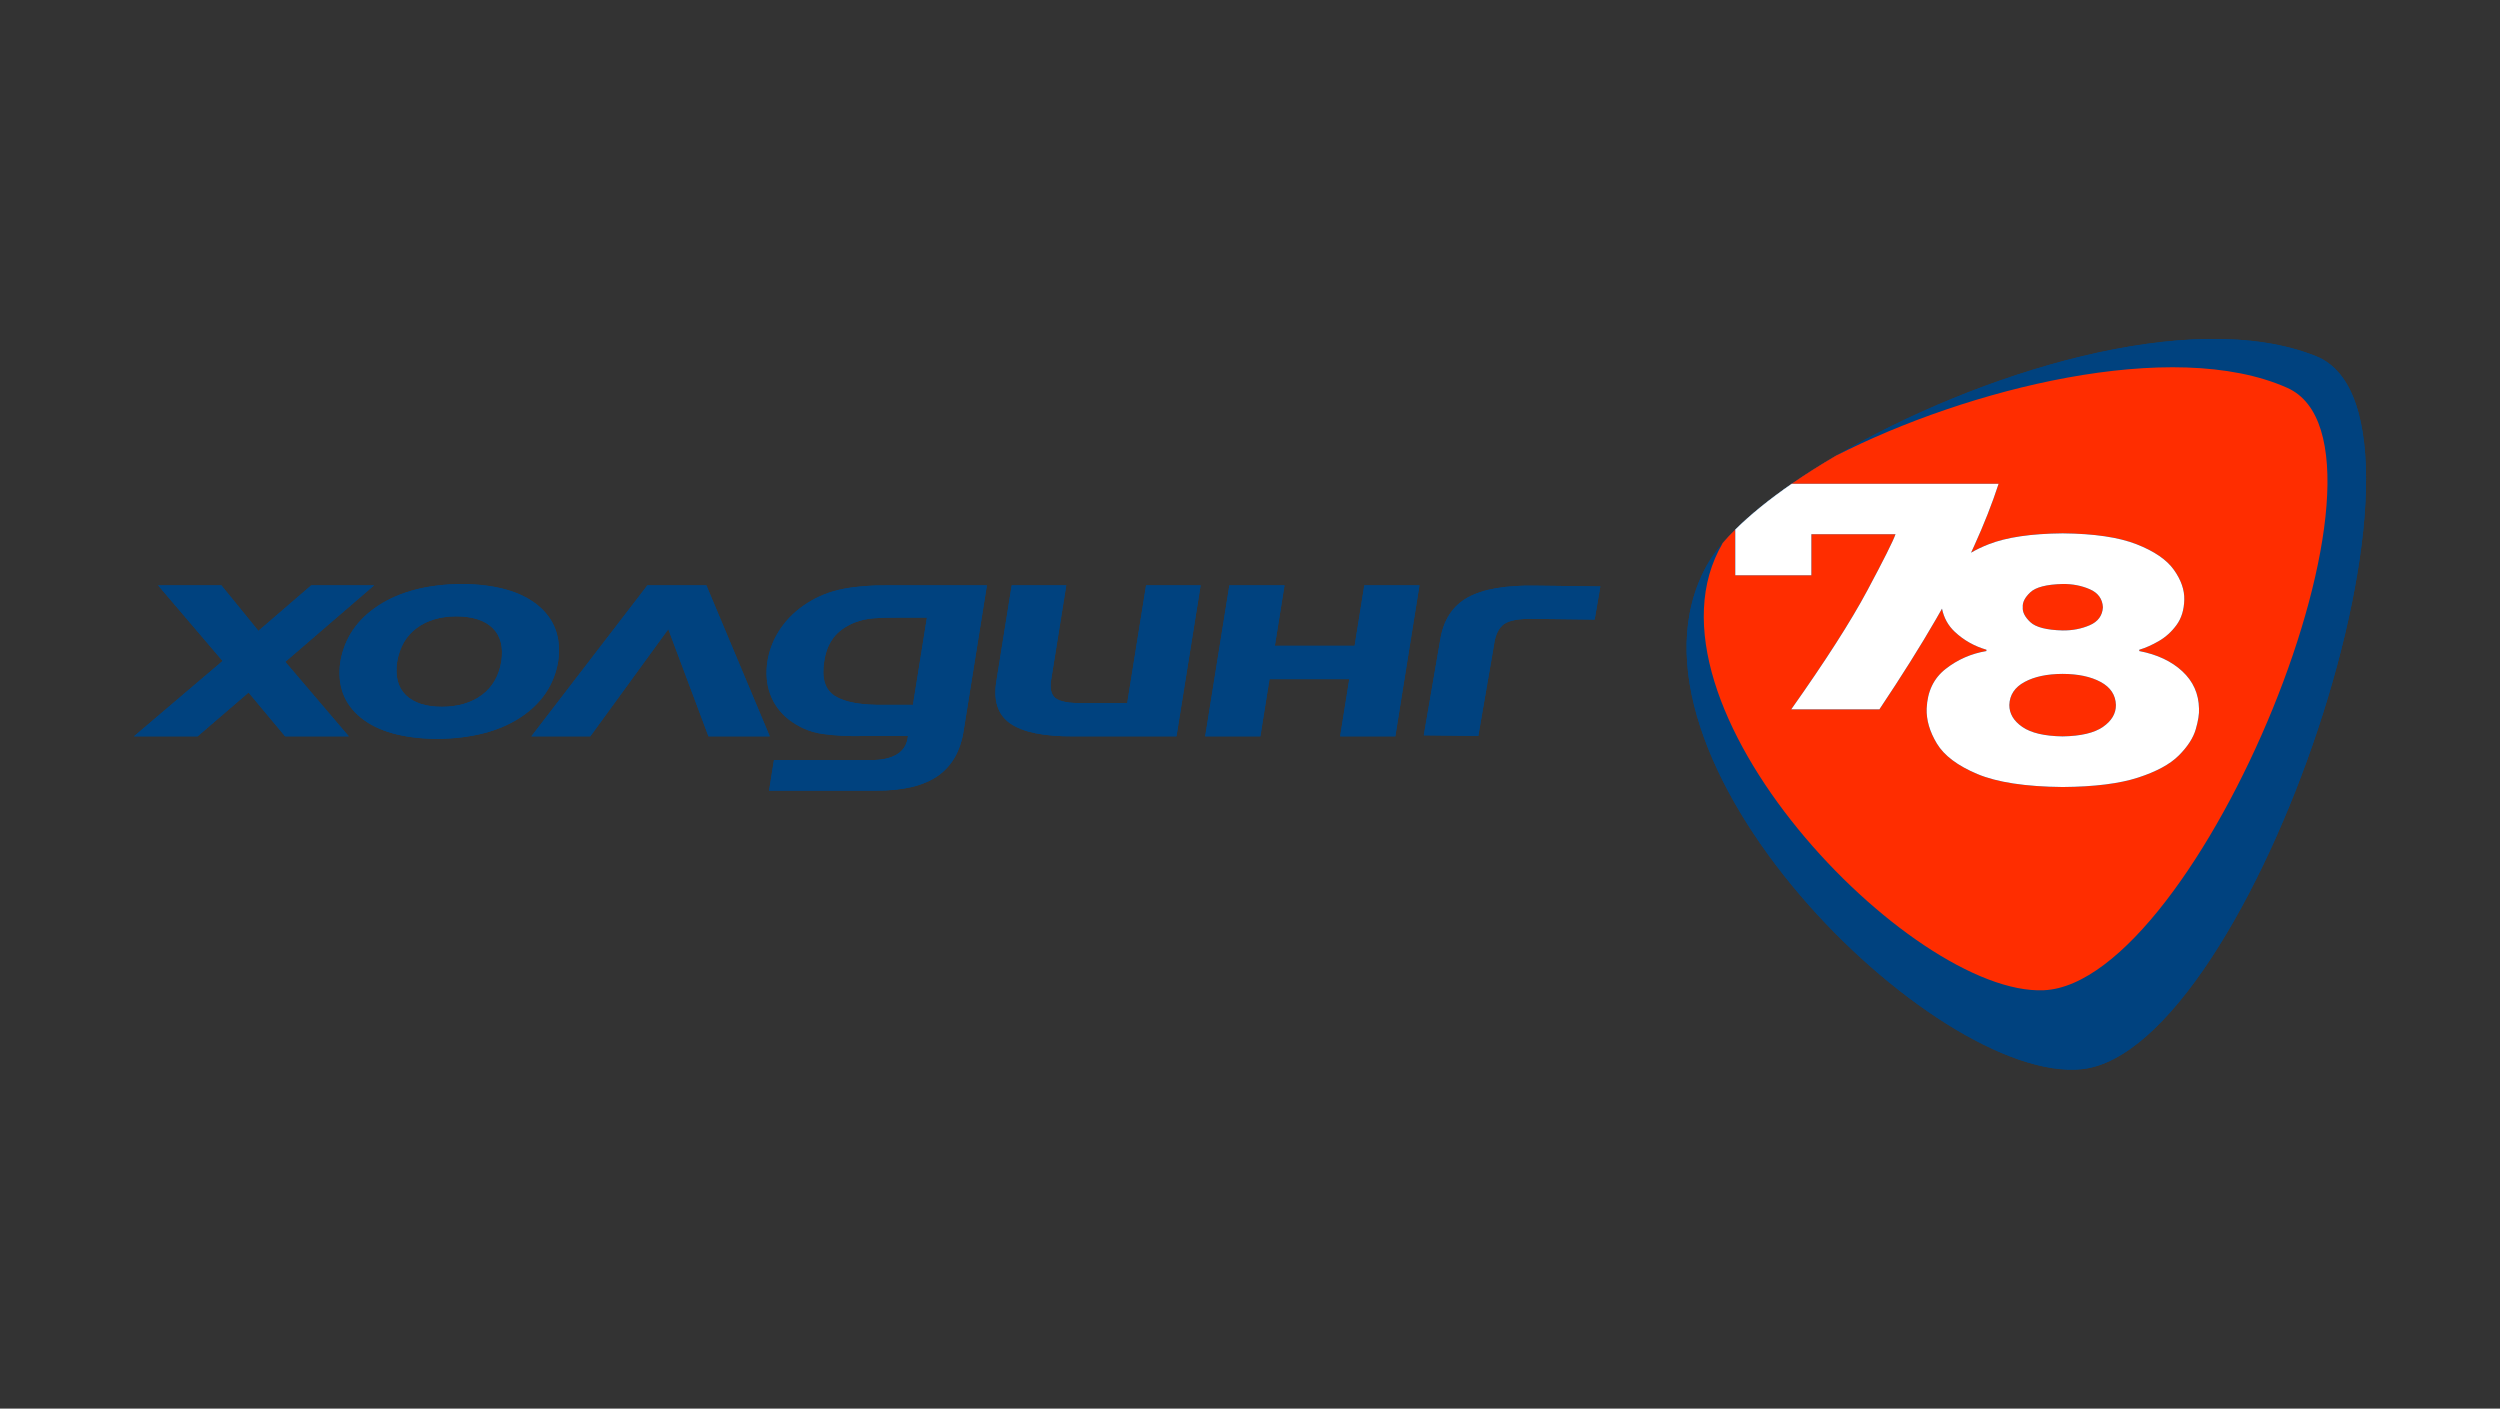 <?xml version="1.0" encoding="UTF-8"?> <!-- Generator: Adobe Illustrator 17.0.0, SVG Export Plug-In . SVG Version: 6.00 Build 0) --> <svg xmlns="http://www.w3.org/2000/svg" xmlns:xlink="http://www.w3.org/1999/xlink" id="Layer_1" x="0px" y="0px" width="100%" height="100%" viewBox="0 0 310 174.667" xml:space="preserve"><rect x="0" y="0" width="310" height="174.667" fill="#333333" stroke="none"/> <rect x="0" y="188" fill="rgba(0,0,0,0)" width="310" height="174.667"></rect> <rect x="330.667" y="188" fill="rgba(0,0,0,0)" width="310" height="174.667"></rect> <rect x="0" y="0" fill="rgba(0,0,0,0)" width="310" height="174.667"></rect> <rect x="330.667" y="0" fill="rgba(0,0,0,0)" width="310" height="174.667"></rect> <g> <path fill="#00427F" d="M603.782,61.072c-9.442-3.802-25.629,1.306-36.218,7.499c-1.193,0.698-2.315,1.409-3.348,2.123 c-1.681,1.162-3.126,2.331-4.262,3.458c-0.343,0.341-0.656,0.677-0.941,1.008c-0.498,0.581-0.906,1.148-1.206,1.691 c-7.954,14.406,17.197,39.173,28.3,38.01C598.898,113.521,614.967,65.575,603.782,61.072"></path> <path fill="#FF2D00" d="M583.237,108.908c11.651-0.524,28.303-41.025,18.362-45.454c-8.646-3.852-24.193,0.088-34.035,5.117 c-1.193,0.697-2.315,1.409-3.348,2.123h15.608c-0.486,1.491-1.106,3.065-1.86,4.723c-0.071,0.157-0.146,0.316-0.221,0.477 c0.389-0.23,0.835-0.443,1.336-0.64c1.341-0.525,3.198-0.798,5.575-0.821c2.375,0.023,4.234,0.296,5.574,0.821 c1.34,0.526,2.281,1.169,2.822,1.933c0.542,0.764,0.803,1.514,0.783,2.251c-0.017,0.762-0.211,1.397-0.583,1.906 c-0.371,0.509-0.818,0.914-1.337,1.215c-0.52,0.301-1.012,0.52-1.475,0.656v0.099c1.345,0.258,2.426,0.765,3.245,1.523 c0.818,0.758,1.239,1.697,1.261,2.818c0.023,0.401-0.06,0.925-0.248,1.569c-0.188,0.646-0.611,1.3-1.271,1.964 c-0.66,0.663-1.688,1.222-3.084,1.675c-1.396,0.454-3.292,0.691-5.687,0.71c-2.801-0.027-4.946-0.355-6.435-0.981 c-1.489-0.627-2.506-1.393-3.051-2.296c-0.545-0.904-0.803-1.784-0.772-2.641c0.052-1.289,0.529-2.288,1.433-2.994 c0.904-0.706,1.929-1.155,3.073-1.347l0.001-0.1c-0.914-0.27-1.706-0.716-2.375-1.34c-0.512-0.477-0.836-1.064-0.975-1.758 c-0.148,0.262-0.299,0.527-0.453,0.795c-1.156,2.005-2.579,4.273-4.27,6.804h-6.653c2.587-3.661,4.498-6.645,5.734-8.956 c1.236-2.31,1.947-3.73,2.134-4.259h-6.35v3.098h-5.739v-3.446c-0.343,0.34-0.657,0.677-0.941,1.008 C551.862,87.264,573.229,109.358,583.237,108.908"></path> <path fill="#FF2D00" d="M582.217,81.134c0.412,0.386,1.224,0.595,2.436,0.626c0.742,0.007,1.424-0.124,2.047-0.395 c0.623-0.27,0.954-0.723,0.993-1.358c-0.039-0.635-0.37-1.087-0.993-1.357c-0.624-0.271-1.306-0.402-2.047-0.395 c-1.213,0.031-2.024,0.24-2.436,0.626c-0.411,0.386-0.602,0.762-0.571,1.126C581.615,80.373,581.806,80.747,582.217,81.134"></path> <path fill="#FF2D00" d="M581.613,89.04c0.658,0.455,1.672,0.693,3.041,0.713c1.369-0.02,2.382-0.258,3.04-0.713 c0.658-0.455,0.985-1.008,0.981-1.657c-0.025-0.756-0.408-1.336-1.153-1.737c-0.744-0.402-1.699-0.604-2.868-0.608 c-1.169,0.004-2.125,0.206-2.869,0.608c-0.744,0.402-1.128,0.981-1.152,1.737C580.628,88.033,580.955,88.585,581.613,89.04"></path> <path fill="#FFFFFF" d="M559.954,74.152v3.446h5.739V74.5h6.35c-0.187,0.529-0.898,1.949-2.135,4.259 c-1.235,2.31-3.146,5.295-5.734,8.955h6.653c1.69-2.531,3.114-4.798,4.27-6.803c0.155-0.269,0.306-0.534,0.453-0.796 c0.14,0.695,0.464,1.282,0.975,1.759c0.669,0.624,1.461,1.071,2.375,1.34l-0.001,0.1c-1.145,0.191-2.17,0.641-3.074,1.347 c-0.904,0.706-1.381,1.705-1.432,2.994c-0.03,0.857,0.226,1.737,0.772,2.641c0.546,0.903,1.563,1.669,3.052,2.295 c1.489,0.626,3.634,0.953,6.435,0.981c2.396-0.019,4.292-0.256,5.687-0.71c1.395-0.453,2.424-1.013,3.084-1.675 c0.66-0.663,1.083-1.317,1.271-1.963c0.187-0.645,0.271-1.168,0.248-1.569c-0.022-1.121-0.443-2.061-1.261-2.818 c-0.818-0.758-1.9-1.265-3.244-1.523v-0.099c0.463-0.137,0.955-0.355,1.475-0.656c0.52-0.301,0.966-0.705,1.337-1.215 c0.372-0.509,0.565-1.145,0.582-1.906c0.02-0.737-0.24-1.488-0.782-2.251c-0.541-0.764-1.482-1.408-2.822-1.933 c-1.34-0.525-3.198-0.799-5.574-0.821c-2.376,0.023-4.234,0.296-5.574,0.821c-0.502,0.196-0.947,0.41-1.337,0.64 c0.075-0.161,0.15-0.321,0.221-0.478c0.755-1.657,1.374-3.232,1.859-4.722h-15.607C562.534,71.856,561.09,73.025,559.954,74.152 M582.217,78.881c0.412-0.386,1.224-0.595,2.436-0.626c0.742-0.007,1.424,0.124,2.047,0.395c0.623,0.27,0.954,0.723,0.993,1.358 c-0.039,0.635-0.37,1.088-0.993,1.358c-0.623,0.271-1.306,0.402-2.047,0.395c-1.213-0.031-2.024-0.24-2.436-0.626 c-0.411-0.387-0.602-0.762-0.571-1.127C581.615,79.643,581.806,79.268,582.217,78.881 M581.784,85.646 c0.744-0.402,1.7-0.604,2.869-0.608c1.168,0.004,2.125,0.206,2.868,0.608c0.744,0.402,1.128,0.981,1.152,1.737 c0.004,0.649-0.323,1.202-0.981,1.657c-0.658,0.455-1.671,0.693-3.04,0.713c-1.369-0.02-2.382-0.258-3.041-0.713 c-0.658-0.455-0.984-1.008-0.981-1.657C580.656,86.627,581.04,86.048,581.784,85.646"></path> <polygon fill="#00427F" points="502.146,74.532 509.113,74.532 507.893,82.167 517.969,82.167 519.191,74.532 526.158,74.532 523.109,93.603 516.14,93.603 517.295,86.382 507.217,86.382 506.062,93.603 499.094,93.603 "></polygon> <polygon fill-rule="evenodd" clip-rule="evenodd" fill="#00427F" points="374.984,84.085 363.785,93.605 371.823,93.605 378.264,88.068 382.884,93.605 390.921,93.605 382.902,84.193 394.123,74.528 386.184,74.528 379.509,80.283 374.824,74.528 366.837,74.528 "></polygon> <path fill-rule="evenodd" clip-rule="evenodd" fill="#00427F" d="M417.368,84.161c0.432-2.987-0.426-5.356-2.57-7.111 c-2.146-1.754-5.343-2.651-9.591-2.691c-4.286,0.04-7.786,0.937-10.496,2.691c-2.714,1.755-4.33,4.124-4.854,7.111 c-0.43,2.968,0.432,5.328,2.582,7.079c2.151,1.751,5.363,2.646,9.634,2.687c4.306-0.041,7.803-0.936,10.491-2.687 C415.25,89.49,416.853,87.13,417.368,84.161 M397.038,84.161c0.318-1.842,1.138-3.25,2.458-4.231 c1.318-0.979,2.988-1.473,5.007-1.482c2.061,0.009,3.593,0.503,4.595,1.482c0.999,0.981,1.364,2.39,1.09,4.231 c-0.318,1.842-1.139,3.251-2.462,4.23c-1.325,0.979-3.008,1.474-5.051,1.482c-2.039-0.008-3.557-0.503-4.552-1.482 C397.126,87.413,396.764,86.003,397.038,84.161"></path> <polygon fill-rule="evenodd" clip-rule="evenodd" fill="#00427F" points="444.096,93.604 436.086,74.528 428.643,74.528 413.984,93.604 421.425,93.604 431.281,80.065 436.355,93.604 "></polygon> <path fill-rule="evenodd" clip-rule="evenodd" fill="#00427F" d="M468.588,92.878l2.935-18.347h-12.521 c-2.139-0.017-4.028,0.134-5.665,0.456c-1.639,0.32-3.138,0.915-4.497,1.782c-1.36,0.86-2.474,1.919-3.347,3.178 c-0.873,1.258-1.434,2.643-1.685,4.154c-0.236,1.531-0.119,2.925,0.348,4.189c0.47,1.263,1.246,2.323,2.331,3.182 c1.279,0.988,2.686,1.593,4.219,1.818c1.533,0.225,3.284,0.316,5.249,0.274h5.599L461.5,93.89 c-0.144,0.872-0.602,1.541-1.374,2.008c-0.772,0.465-1.83,0.701-3.171,0.705h-12.33l-0.617,3.862h13.518 c3.418,0.005,6.021-0.618,7.803-1.868C467.11,97.345,468.197,95.441,468.588,92.878 M458.615,89.63 c-2.942,0.044-5.039-0.331-6.292-1.125c-1.253-0.792-1.7-2.261-1.346-4.405c0.179-1.185,0.571-2.174,1.176-2.967 c0.604-0.792,1.496-1.429,2.677-1.911c0.761-0.294,1.592-0.474,2.494-0.538c0.905-0.064,1.921-0.089,3.053-0.076h3.568 l-1.765,11.022H458.615z"></path> <path fill-rule="evenodd" clip-rule="evenodd" fill="#00427F" d="M495.466,93.604l3.053-19.076h-6.892l-2.383,14.882h-5.561 c-1.776,0.024-2.95-0.189-3.514-0.644c-0.565-0.453-0.731-1.301-0.492-2.543l1.869-11.695h-6.891l-1.934,12.093 c-0.41,2.476,0.175,4.265,1.764,5.365c1.587,1.1,4.248,1.64,7.981,1.619H495.466z"></path> <path fill-rule="evenodd" clip-rule="evenodd" fill="#00427F" d="M548.921,74.67l-8.118-0.097c-3.834-0.071-6.71,0.426-8.627,1.489 c-1.917,1.062-3.078,2.846-3.48,5.348l-2.077,12.062l6.888,0.081l1.972-11.446c0.168-1.298,0.592-2.19,1.273-2.678 c0.682-0.49,1.975-0.71,3.877-0.664l7.572,0.09L548.921,74.67z"></path> </g> <g> <path fill="#00427F" d="M281.168,232.174c-15.518-6.248-42.12,2.146-59.523,12.325c-1.96,1.147-3.804,2.316-5.502,3.489 c-2.763,1.91-5.138,3.831-7.004,5.683c-0.563,0.56-1.079,1.112-1.546,1.657c-0.819,0.955-1.489,1.886-1.982,2.779 c-13.072,23.675,28.263,64.379,46.51,62.467C273.141,318.372,299.55,239.574,281.168,232.174"></path> <path fill="#FF2D00" d="M247.403,310.79c19.147-0.861,46.514-67.423,30.177-74.701c-14.21-6.331-39.76,0.145-55.935,8.41 c-1.961,1.146-3.804,2.315-5.503,3.489h25.651c-0.799,2.45-1.817,5.037-3.057,7.762c-0.117,0.258-0.24,0.52-0.363,0.784 c0.64-0.378,1.372-0.728,2.196-1.051c2.203-0.863,5.256-1.312,9.162-1.349c3.904,0.037,6.958,0.486,9.16,1.349 c2.203,0.864,3.749,1.922,4.638,3.177c0.891,1.255,1.319,2.488,1.287,3.7c-0.028,1.252-0.347,2.296-0.958,3.133 c-0.61,0.837-1.344,1.502-2.198,1.996c-0.855,0.494-1.663,0.854-2.424,1.078v0.162c2.21,0.424,3.987,1.258,5.333,2.503 c1.345,1.245,2.036,2.789,2.072,4.632c0.037,0.659-0.099,1.52-0.407,2.579c-0.309,1.062-1.004,2.137-2.089,3.227 c-1.084,1.089-2.774,2.008-5.068,2.753c-2.294,0.746-5.41,1.136-9.346,1.167c-4.604-0.045-8.128-0.583-10.576-1.612 c-2.447-1.03-4.118-2.289-5.014-3.773c-0.896-1.485-1.319-2.932-1.269-4.341c0.085-2.119,0.869-3.76,2.355-4.921 c1.486-1.161,3.17-1.899,5.051-2.214l0.001-0.165c-1.502-0.443-2.804-1.177-3.903-2.203c-0.841-0.784-1.374-1.748-1.603-2.89 c-0.243,0.43-0.491,0.866-0.745,1.307c-1.9,3.295-4.239,7.023-7.018,11.182h-10.934c4.252-6.016,7.393-10.921,9.424-14.718 c2.031-3.797,3.2-6.13,3.507-7h-10.436v5.092h-9.432v-5.663c-0.564,0.559-1.08,1.112-1.547,1.657 C195.84,275.22,230.955,311.53,247.403,310.79"></path> <path fill="#FF2D00" d="M245.727,265.146c0.677,0.635,2.011,0.978,4.004,1.029c1.219,0.012,2.34-0.204,3.365-0.649 c1.024-0.444,1.568-1.188,1.632-2.232c-0.064-1.043-0.608-1.787-1.632-2.231c-1.025-0.445-2.146-0.661-3.365-0.649 c-1.993,0.051-3.327,0.394-4.004,1.029c-0.676,0.635-0.989,1.252-0.939,1.851C244.738,263.894,245.051,264.51,245.727,265.146"></path> <path fill="#FF2D00" d="M244.734,278.139c1.082,0.748,2.747,1.139,4.997,1.172c2.25-0.033,3.915-0.424,4.996-1.172 c1.081-0.748,1.619-1.656,1.612-2.723c-0.041-1.243-0.671-2.195-1.895-2.855c-1.222-0.66-2.793-0.993-4.713-0.999 c-1.921,0.006-3.492,0.339-4.715,0.999c-1.222,0.66-1.853,1.612-1.894,2.855C243.116,276.483,243.653,277.391,244.734,278.139"></path> <path fill="#FFFFFF" d="M209.139,253.671v5.663h9.432v-5.091h10.436c-0.307,0.87-1.476,3.203-3.508,7 c-2.03,3.797-5.171,8.702-9.423,14.717h10.934c2.778-4.159,5.117-7.886,7.017-11.181c0.255-0.442,0.503-0.877,0.745-1.308 c0.23,1.143,0.763,2.107,1.603,2.891c1.099,1.025,2.401,1.76,3.904,2.203l-0.001,0.165c-1.882,0.314-3.566,1.053-5.052,2.214 c-1.485,1.161-2.27,2.802-2.354,4.921c-0.05,1.409,0.372,2.855,1.268,4.341c0.897,1.484,2.568,2.743,5.015,3.772 c2.447,1.029,5.972,1.567,10.575,1.612c3.937-0.031,7.053-0.421,9.347-1.167c2.293-0.745,3.983-1.664,5.068-2.753 c1.084-1.089,1.78-2.165,2.088-3.226c0.308-1.06,0.445-1.92,0.408-2.579c-0.036-1.843-0.728-3.387-2.073-4.632 c-1.345-1.245-3.122-2.079-5.332-2.503v-0.162c0.761-0.225,1.569-0.584,2.424-1.078c0.854-0.494,1.587-1.159,2.198-1.996 s0.929-1.881,0.957-3.133c0.033-1.212-0.395-2.446-1.286-3.7c-0.889-1.255-2.435-2.314-4.638-3.177 c-2.203-0.863-5.256-1.313-9.161-1.35c-3.905,0.037-6.959,0.487-9.161,1.35c-0.825,0.322-1.556,0.673-2.197,1.051 c0.123-0.264,0.247-0.527,0.364-0.785c1.24-2.724,2.258-5.311,3.056-7.761h-25.65C213.379,249.898,211.005,251.819,209.139,253.671 M245.726,261.443c0.677-0.635,2.011-0.978,4.004-1.029c1.219-0.012,2.341,0.204,3.365,0.649c1.024,0.444,1.568,1.188,1.632,2.231 c-0.064,1.044-0.608,1.788-1.632,2.232c-1.024,0.445-2.146,0.661-3.365,0.649c-1.993-0.051-3.327-0.394-4.004-1.029 c-0.675-0.636-0.989-1.252-0.939-1.852C244.737,262.695,245.051,262.078,245.726,261.443 M245.015,272.561 c1.223-0.66,2.794-0.993,4.715-0.999c1.92,0.006,3.492,0.339,4.714,0.999c1.223,0.66,1.853,1.612,1.894,2.855 c0.007,1.067-0.531,1.975-1.612,2.723c-1.081,0.748-2.746,1.139-4.996,1.172c-2.25-0.033-3.915-0.424-4.997-1.172 c-1.081-0.748-1.618-1.656-1.612-2.723C243.162,274.173,243.793,273.221,245.015,272.561"></path> <path fill="#00427F" d="M87.081,260.527h-6.527l-2.564,16.096c-0.223,1.397,0.857,2.662,2.272,2.662h3.831l0.001-0.01h10.927 l0.643-4.471H84.807L87.081,260.527z"></path> <path fill="#00427F" d="M121.998,262.598c-1.261-0.973-2.648-1.57-4.158-1.792c-1.511-0.221-3.237-0.312-5.173-0.271h-5.519 l-6.825-0.001l-0.001,0.004l-3.003,18.736l6.826,0.021h5.518c2.108,0.016,3.969-0.132,5.584-0.45 c1.615-0.316,3.093-0.902,4.431-1.756c1.341-0.848,2.439-1.891,3.3-3.132c0.86-1.241,1.412-2.605,1.66-4.095 c0.233-1.509,0.118-2.883-0.343-4.128C123.832,264.49,123.067,263.445,121.998,262.598 M117.57,269.862 c-0.176,1.168-0.563,2.143-1.159,2.924c-0.595,0.782-1.475,1.41-2.638,1.884c-0.75,0.29-1.569,0.467-2.458,0.53 c-0.891,0.063-1.893,0.088-3.008,0.076h-3.517l0.863-5.396l0.877-5.468h3.513c2.9-0.042,4.966,0.327,6.201,1.108 S117.92,267.75,117.57,269.862"></path> <polygon fill="#00427F" points="126.496,279.284 133.023,279.284 136.025,260.526 129.497,260.526 "></polygon> <path fill="#00427F" d="M73.383,263.006c-2.111-1.725-5.255-2.608-9.433-2.647c-4.216,0.039-7.658,0.922-10.323,2.647 c-2.669,1.726-4.258,4.056-4.774,6.994c-0.422,2.92,0.425,5.24,2.54,6.962c2.116,1.723,5.275,2.602,9.475,2.642 c4.235-0.04,7.674-0.919,10.318-2.642c2.641-1.722,4.218-4.042,4.724-6.962C76.335,267.062,75.492,264.732,73.383,263.006 M68.848,270c-0.312,1.811-1.119,3.197-2.421,4.16c-1.303,0.963-2.958,1.449-4.968,1.458c-2.006-0.009-3.498-0.495-4.477-1.458 c-0.981-0.963-1.336-2.349-1.067-4.16c0.313-1.812,1.12-3.198,2.417-4.162c1.296-0.963,2.939-1.447,4.925-1.457 c2.027,0.01,3.534,0.494,4.52,1.457C68.76,266.802,69.118,268.188,68.848,270"></path> <path fill="#00427F" d="M161.214,262.118c-1.561-1.082-4.178-1.613-7.849-1.592H140.58l-3.003,18.761h6.778l2.343-14.635h5.469 c1.748-0.025,2.902,0.186,3.456,0.633c0.557,0.446,0.72,1.28,0.485,2.502l-1.839,11.5h6.778l1.901-11.892 C163.353,264.96,162.776,263.2,161.214,262.118"></path> <polygon fill="#00427F" points="40.381,268.227 30.936,268.227 32.173,260.557 25.643,260.557 22.642,279.243 29.172,279.243 30.302,272.178 39.749,272.178 38.618,279.243 45.151,279.243 48.149,260.557 41.619,260.557 "></polygon> <path fill="#00427F" d="M180.083,260.527c-2.092-0.016-3.938,0.132-5.54,0.447c-1.602,0.313-3.068,0.894-4.396,1.742 c-1.33,0.841-2.42,1.876-3.273,3.107c-0.854,1.23-1.402,2.584-1.648,4.063c-0.231,1.496-0.116,2.859,0.341,4.094 c0.459,1.235,1.218,2.272,2.279,3.112c1.25,0.966,2.626,1.557,4.125,1.777c1.498,0.221,3.211,0.31,5.132,0.269h5.475l-0.052,0.319 c-0.14,0.853-0.589,1.507-1.343,1.963c-0.755,0.455-1.79,0.684-3.101,0.689h-12.056l-0.604,3.776h13.218 c3.343,0.005,5.887-0.604,7.629-1.826c1.742-1.223,2.805-3.086,3.187-5.592l2.87-17.94H180.083z M183.192,275.292h-3.487 c-2.876,0.042-4.927-0.324-6.151-1.1c-1.225-0.775-1.663-2.211-1.316-4.306c0.175-1.159,0.558-2.127,1.15-2.902 c0.591-0.775,1.464-1.398,2.617-1.868c0.744-0.288,1.557-0.464,2.439-0.526c0.884-0.063,1.878-0.088,2.984-0.076h3.489 L183.192,275.292z"></path> </g> <g> <path fill="#00427F" d="M287.203,44.174c-15.518-6.248-42.12,2.146-59.523,12.325c-1.96,1.147-3.804,2.316-5.502,3.489 c-2.763,1.91-5.138,3.831-7.004,5.683c-0.563,0.56-1.079,1.112-1.546,1.657c-0.819,0.955-1.489,1.886-1.982,2.779 c-13.072,23.675,28.263,64.379,46.51,62.467C279.176,130.372,305.585,51.574,287.203,44.174"></path> <path fill="#FF2D00" d="M253.438,122.79c19.147-0.861,46.514-67.423,30.177-74.701c-14.21-6.331-39.76,0.145-55.935,8.41 c-1.961,1.146-3.804,2.315-5.503,3.489h25.651c-0.799,2.45-1.817,5.037-3.057,7.762c-0.117,0.258-0.24,0.52-0.363,0.784 c0.64-0.378,1.372-0.728,2.196-1.051c2.203-0.863,5.256-1.312,9.162-1.349c3.904,0.037,6.958,0.486,9.16,1.349 c2.203,0.864,3.749,1.922,4.638,3.177c0.891,1.255,1.319,2.488,1.287,3.7c-0.028,1.252-0.347,2.296-0.958,3.133 c-0.61,0.837-1.344,1.502-2.198,1.996c-0.855,0.494-1.663,0.854-2.424,1.078v0.162c2.21,0.424,3.987,1.258,5.333,2.503 c1.345,1.245,2.036,2.789,2.072,4.632c0.037,0.659-0.099,1.52-0.407,2.579c-0.309,1.062-1.004,2.137-2.089,3.227 c-1.084,1.089-2.774,2.008-5.068,2.753c-2.294,0.746-5.41,1.136-9.346,1.167c-4.604-0.045-8.128-0.583-10.576-1.612 c-2.447-1.03-4.118-2.289-5.014-3.773c-0.896-1.485-1.319-2.932-1.269-4.341c0.085-2.119,0.869-3.76,2.355-4.921 c1.486-1.161,3.17-1.899,5.051-2.214l0.001-0.165c-1.502-0.443-2.804-1.177-3.903-2.203c-0.841-0.784-1.374-1.748-1.603-2.89 c-0.243,0.43-0.491,0.866-0.745,1.307c-1.9,3.295-4.239,7.023-7.018,11.182h-10.934c4.252-6.016,7.393-10.921,9.424-14.718 c2.031-3.797,3.2-6.13,3.507-7h-10.436v5.092h-9.432v-5.663c-0.564,0.559-1.08,1.112-1.547,1.657 C201.875,87.22,236.99,123.53,253.438,122.79"></path> <path fill="#FF2D00" d="M251.762,77.146c0.677,0.635,2.011,0.978,4.004,1.029c1.219,0.012,2.34-0.204,3.365-0.649 c1.024-0.444,1.568-1.188,1.632-2.232c-0.064-1.043-0.608-1.787-1.632-2.231c-1.025-0.445-2.146-0.661-3.365-0.649 c-1.993,0.051-3.327,0.394-4.004,1.029c-0.676,0.635-0.989,1.252-0.939,1.851C250.773,75.894,251.086,76.51,251.762,77.146"></path> <path fill="#FF2D00" d="M250.769,90.139c1.082,0.748,2.747,1.139,4.997,1.172c2.25-0.033,3.915-0.424,4.996-1.172 c1.081-0.748,1.619-1.656,1.612-2.723c-0.041-1.243-0.671-2.195-1.895-2.855c-1.222-0.66-2.793-0.993-4.713-0.999 c-1.921,0.006-3.492,0.339-4.715,0.999c-1.222,0.66-1.853,1.612-1.894,2.855C249.151,88.483,249.688,89.391,250.769,90.139"></path> <path fill="#FFFFFF" d="M215.175,65.671v5.663h9.432v-5.091h10.436c-0.307,0.87-1.476,3.203-3.508,7 c-2.03,3.797-5.171,8.702-9.423,14.717h10.934c2.778-4.159,5.117-7.886,7.017-11.181c0.255-0.442,0.503-0.877,0.745-1.308 c0.23,1.143,0.763,2.107,1.603,2.891c1.099,1.025,2.401,1.76,3.904,2.203l-0.001,0.165c-1.882,0.314-3.566,1.053-5.052,2.214 c-1.485,1.161-2.27,2.802-2.354,4.921c-0.05,1.409,0.372,2.855,1.268,4.341c0.897,1.484,2.568,2.743,5.015,3.772 c2.447,1.029,5.972,1.567,10.575,1.612c3.937-0.031,7.053-0.421,9.347-1.167c2.293-0.745,3.983-1.664,5.068-2.753 c1.084-1.089,1.78-2.165,2.088-3.226c0.308-1.06,0.445-1.92,0.408-2.579c-0.036-1.843-0.728-3.387-2.073-4.632 c-1.345-1.245-3.122-2.079-5.332-2.503v-0.162c0.761-0.225,1.569-0.584,2.424-1.078c0.854-0.494,1.587-1.159,2.198-1.996 s0.929-1.881,0.957-3.133c0.033-1.212-0.395-2.446-1.286-3.7c-0.889-1.255-2.435-2.314-4.638-3.177 c-2.203-0.863-5.256-1.313-9.161-1.35c-3.905,0.037-6.959,0.487-9.161,1.35c-0.825,0.322-1.556,0.673-2.197,1.051 c0.123-0.264,0.247-0.527,0.364-0.785c1.24-2.724,2.258-5.311,3.056-7.761h-25.65C219.415,61.898,217.041,63.819,215.175,65.671 M251.762,73.443c0.677-0.635,2.011-0.978,4.004-1.029c1.219-0.012,2.341,0.204,3.365,0.649c1.024,0.444,1.568,1.188,1.632,2.231 c-0.064,1.044-0.608,1.788-1.632,2.232c-1.024,0.445-2.146,0.661-3.365,0.649c-1.993-0.051-3.327-0.394-4.004-1.029 c-0.675-0.636-0.989-1.252-0.939-1.852C250.773,74.695,251.087,74.078,251.762,73.443 M251.051,84.561 c1.223-0.66,2.794-0.993,4.715-0.999c1.92,0.006,3.492,0.339,4.714,0.999c1.223,0.66,1.853,1.612,1.894,2.855 c0.007,1.067-0.531,1.975-1.612,2.723c-1.081,0.748-2.746,1.139-4.996,1.172c-2.25-0.033-3.915-0.424-4.997-1.172 c-1.081-0.748-1.618-1.656-1.612-2.723C249.198,86.173,249.829,85.221,251.051,84.561"></path> <polygon fill="#00427F" points="152.44,72.583 159.28,72.583 158.082,80.078 167.974,80.078 169.174,72.583 176.013,72.583 173.02,91.305 166.178,91.305 167.312,84.216 157.418,84.216 156.284,91.305 149.444,91.305 "></polygon> <polygon fill-rule="evenodd" clip-rule="evenodd" fill="#00427F" points="27.601,81.961 16.607,91.307 24.498,91.307 30.821,85.872 35.357,91.307 43.247,91.307 35.375,82.067 46.391,72.579 38.597,72.579 32.044,78.229 27.444,72.579 19.603,72.579 "></polygon> <path fill-rule="evenodd" clip-rule="evenodd" fill="#00427F" d="M69.211,82.036c0.424-2.932-0.418-5.258-2.523-6.981 c-2.107-1.722-5.245-2.603-9.416-2.642c-4.208,0.039-7.644,0.92-10.304,2.642c-2.664,1.723-4.251,4.049-4.765,6.981 c-0.422,2.914,0.424,5.231,2.535,6.95c2.112,1.719,5.265,2.598,9.458,2.638c4.227-0.04,7.66-0.919,10.299-2.638 C67.131,87.267,68.705,84.95,69.211,82.036 M49.252,82.036c0.312-1.808,1.117-3.191,2.413-4.154 c1.294-0.961,2.933-1.446,4.916-1.455c2.023,0.009,3.527,0.494,4.511,1.455c0.981,0.963,1.339,2.346,1.07,4.154 c-0.312,1.808-1.118,3.192-2.417,4.153c-1.301,0.961-2.953,1.447-4.959,1.455c-2.002-0.008-3.492-0.494-4.469-1.455 C49.338,85.228,48.983,83.844,49.252,82.036"></path> <polygon fill-rule="evenodd" clip-rule="evenodd" fill="#00427F" points="95.451,91.307 87.588,72.579 80.28,72.579 65.889,91.307 73.194,91.307 82.87,78.015 87.852,91.307 "></polygon> <path fill-rule="evenodd" clip-rule="evenodd" fill="#00427F" d="M119.495,90.593l2.881-18.012h-12.292 c-2.1-0.017-3.954,0.132-5.562,0.448c-1.609,0.314-3.081,0.898-4.415,1.749c-1.335,0.844-2.429,1.884-3.286,3.12 c-0.857,1.235-1.408,2.595-1.654,4.078c-0.232,1.503-0.117,2.872,0.342,4.112c0.461,1.24,1.223,2.281,2.288,3.124 c1.256,0.97,2.637,1.564,4.142,1.785s3.224,0.31,5.153,0.269h5.497l-0.052,0.321c-0.141,0.856-0.591,1.513-1.349,1.971 c-0.758,0.457-1.797,0.688-3.113,0.692H95.97l-0.606,3.791h13.271c3.356,0.005,5.911-0.607,7.66-1.834 C118.044,94.979,119.112,93.109,119.495,90.593 M109.705,87.405c-2.888,0.043-4.947-0.325-6.177-1.104 c-1.23-0.778-1.669-2.22-1.321-4.325c0.176-1.163,0.561-2.134,1.155-2.913c0.593-0.778,1.469-1.403,2.628-1.876 c0.747-0.289,1.563-0.465,2.448-0.528c0.888-0.063,1.886-0.087,2.997-0.075h3.503l-1.733,10.821H109.705z"></path> <path fill-rule="evenodd" clip-rule="evenodd" fill="#00427F" d="M145.883,91.307l2.997-18.728h-6.766l-2.339,14.61h-5.459 c-1.744,0.024-2.896-0.186-3.45-0.632c-0.555-0.445-0.718-1.277-0.483-2.497l1.835-11.481h-6.765l-1.899,11.872 c-0.403,2.431,0.172,4.187,1.732,5.267c1.558,1.08,4.17,1.61,7.835,1.589H145.883z"></path> <path fill-rule="evenodd" clip-rule="evenodd" fill="#00427F" d="M198.443,72.718l-7.97-0.095c-3.764-0.07-6.587,0.418-8.469,1.462 c-1.882,1.043-3.022,2.794-3.416,5.25l-2.039,11.842l6.762,0.08l1.936-11.237c0.165-1.274,0.581-2.15,1.25-2.629 c0.67-0.481,1.939-0.697,3.806-0.652l7.434,0.088L198.443,72.718z"></path> <path fill="#00427F" d="M287.203,44.174c-15.518-6.248-42.12,2.146-59.523,12.325c-1.96,1.147-3.804,2.316-5.502,3.489 c-2.763,1.91-5.138,3.831-7.004,5.683c-0.563,0.56-1.079,1.112-1.546,1.657c-0.819,0.955-1.489,1.886-1.982,2.779 c-13.072,23.675,28.263,64.379,46.51,62.467C279.176,130.372,305.585,51.574,287.203,44.174"></path> <path fill="#FF2D00" d="M253.438,122.79c19.147-0.861,46.514-67.423,30.177-74.701c-14.21-6.331-39.76,0.145-55.935,8.41 c-1.961,1.146-3.804,2.315-5.503,3.489h25.651c-0.799,2.45-1.817,5.037-3.057,7.762c-0.117,0.258-0.24,0.52-0.363,0.784 c0.64-0.378,1.372-0.728,2.196-1.051c2.203-0.863,5.256-1.312,9.162-1.349c3.904,0.037,6.958,0.486,9.16,1.349 c2.203,0.864,3.749,1.922,4.638,3.177c0.891,1.255,1.319,2.488,1.287,3.7c-0.028,1.252-0.347,2.296-0.958,3.133 c-0.61,0.837-1.344,1.502-2.198,1.996c-0.855,0.494-1.663,0.854-2.424,1.078v0.162c2.21,0.424,3.987,1.258,5.333,2.503 c1.345,1.245,2.036,2.789,2.072,4.632c0.037,0.659-0.099,1.52-0.407,2.579c-0.309,1.062-1.004,2.137-2.089,3.227 c-1.084,1.089-2.774,2.008-5.068,2.753c-2.294,0.746-5.41,1.136-9.346,1.167c-4.604-0.045-8.128-0.583-10.576-1.612 c-2.447-1.03-4.118-2.289-5.014-3.773c-0.896-1.485-1.319-2.932-1.269-4.341c0.085-2.119,0.869-3.76,2.355-4.921 c1.486-1.161,3.17-1.899,5.051-2.214l0.001-0.165c-1.502-0.443-2.804-1.177-3.903-2.203c-0.841-0.784-1.374-1.748-1.603-2.89 c-0.243,0.43-0.491,0.866-0.745,1.307c-1.9,3.295-4.239,7.023-7.018,11.182h-10.934c4.252-6.016,7.393-10.921,9.424-14.718 c2.031-3.797,3.2-6.13,3.507-7h-10.436v5.092h-9.432v-5.663c-0.564,0.559-1.08,1.112-1.547,1.657 C201.875,87.22,236.99,123.53,253.438,122.79"></path> <path fill="#FF2D00" d="M251.762,77.146c0.677,0.635,2.011,0.978,4.004,1.029c1.219,0.012,2.34-0.204,3.365-0.649 c1.024-0.444,1.568-1.188,1.632-2.232c-0.064-1.043-0.608-1.787-1.632-2.231c-1.025-0.445-2.146-0.661-3.365-0.649 c-1.993,0.051-3.327,0.394-4.004,1.029c-0.676,0.635-0.989,1.252-0.939,1.851C250.773,75.894,251.086,76.51,251.762,77.146"></path> <path fill="#FF2D00" d="M250.769,90.139c1.082,0.748,2.747,1.139,4.997,1.172c2.25-0.033,3.915-0.424,4.996-1.172 c1.081-0.748,1.619-1.656,1.612-2.723c-0.041-1.243-0.671-2.195-1.895-2.855c-1.222-0.66-2.793-0.993-4.713-0.999 c-1.921,0.006-3.492,0.339-4.715,0.999c-1.222,0.66-1.853,1.612-1.894,2.855C249.151,88.483,249.688,89.391,250.769,90.139"></path> <path fill="#FFFFFF" d="M215.175,65.671v5.663h9.432v-5.091h10.436c-0.307,0.87-1.476,3.203-3.508,7 c-2.03,3.797-5.171,8.702-9.423,14.717h10.934c2.778-4.159,5.117-7.886,7.017-11.181c0.255-0.442,0.503-0.877,0.745-1.308 c0.23,1.143,0.763,2.107,1.603,2.891c1.099,1.025,2.401,1.76,3.904,2.203l-0.001,0.165c-1.882,0.314-3.566,1.053-5.052,2.214 c-1.485,1.161-2.27,2.802-2.354,4.921c-0.05,1.409,0.372,2.855,1.268,4.341c0.897,1.484,2.568,2.743,5.015,3.772 c2.447,1.029,5.972,1.567,10.575,1.612c3.937-0.031,7.053-0.421,9.347-1.167c2.293-0.745,3.983-1.664,5.068-2.753 c1.084-1.089,1.78-2.165,2.088-3.226c0.308-1.06,0.445-1.92,0.408-2.579c-0.036-1.843-0.728-3.387-2.073-4.632 c-1.345-1.245-3.122-2.079-5.332-2.503v-0.162c0.761-0.225,1.569-0.584,2.424-1.078c0.854-0.494,1.587-1.159,2.198-1.996 s0.929-1.881,0.957-3.133c0.033-1.212-0.395-2.446-1.286-3.7c-0.889-1.255-2.435-2.314-4.638-3.177 c-2.203-0.863-5.256-1.313-9.161-1.35c-3.905,0.037-6.959,0.487-9.161,1.35c-0.825,0.322-1.556,0.673-2.197,1.051 c0.123-0.264,0.247-0.527,0.364-0.785c1.24-2.724,2.258-5.311,3.056-7.761h-25.65C219.415,61.898,217.041,63.819,215.175,65.671 M251.762,73.443c0.677-0.635,2.011-0.978,4.004-1.029c1.219-0.012,2.341,0.204,3.365,0.649c1.024,0.444,1.568,1.188,1.632,2.231 c-0.064,1.044-0.608,1.788-1.632,2.232c-1.024,0.445-2.146,0.661-3.365,0.649c-1.993-0.051-3.327-0.394-4.004-1.029 c-0.675-0.636-0.989-1.252-0.939-1.852C250.773,74.695,251.087,74.078,251.762,73.443 M251.051,84.561 c1.223-0.66,2.794-0.993,4.715-0.999c1.92,0.006,3.492,0.339,4.714,0.999c1.223,0.66,1.853,1.612,1.894,2.855 c0.007,1.067-0.531,1.975-1.612,2.723c-1.081,0.748-2.746,1.139-4.996,1.172c-2.25-0.033-3.915-0.424-4.997-1.172 c-1.081-0.748-1.618-1.656-1.612-2.723C249.198,86.173,249.829,85.221,251.051,84.561"></path> <polygon fill="#00427F" points="152.44,72.583 159.28,72.583 158.082,80.078 167.974,80.078 169.174,72.583 176.013,72.583 173.02,91.305 166.178,91.305 167.312,84.216 157.418,84.216 156.284,91.305 149.444,91.305 "></polygon> <polygon fill-rule="evenodd" clip-rule="evenodd" fill="#00427F" points="27.601,81.961 16.607,91.307 24.498,91.307 30.821,85.872 35.357,91.307 43.247,91.307 35.375,82.067 46.391,72.579 38.597,72.579 32.044,78.229 27.444,72.579 19.603,72.579 "></polygon> <path fill-rule="evenodd" clip-rule="evenodd" fill="#00427F" d="M69.211,82.036c0.424-2.932-0.418-5.258-2.523-6.981 c-2.107-1.722-5.245-2.603-9.416-2.642c-4.208,0.039-7.644,0.92-10.304,2.642c-2.664,1.723-4.251,4.049-4.765,6.981 c-0.422,2.914,0.424,5.231,2.535,6.95c2.112,1.719,5.265,2.598,9.458,2.638c4.227-0.04,7.66-0.919,10.299-2.638 C67.131,87.267,68.705,84.95,69.211,82.036 M49.252,82.036c0.312-1.808,1.117-3.191,2.413-4.154 c1.294-0.961,2.933-1.446,4.916-1.455c2.023,0.009,3.527,0.494,4.511,1.455c0.981,0.963,1.339,2.346,1.07,4.154 c-0.312,1.808-1.118,3.192-2.417,4.153c-1.301,0.961-2.953,1.447-4.959,1.455c-2.002-0.008-3.492-0.494-4.469-1.455 C49.338,85.228,48.983,83.844,49.252,82.036"></path> <polygon fill-rule="evenodd" clip-rule="evenodd" fill="#00427F" points="95.451,91.307 87.588,72.579 80.28,72.579 65.889,91.307 73.194,91.307 82.87,78.015 87.852,91.307 "></polygon> <path fill-rule="evenodd" clip-rule="evenodd" fill="#00427F" d="M119.495,90.593l2.881-18.012h-12.292 c-2.1-0.017-3.954,0.132-5.562,0.448c-1.609,0.314-3.081,0.898-4.415,1.749c-1.335,0.844-2.429,1.884-3.286,3.12 c-0.857,1.235-1.408,2.595-1.654,4.078c-0.232,1.503-0.117,2.872,0.342,4.112c0.461,1.24,1.223,2.281,2.288,3.124 c1.256,0.97,2.637,1.564,4.142,1.785s3.224,0.31,5.153,0.269h5.497l-0.052,0.321c-0.141,0.856-0.591,1.513-1.349,1.971 c-0.758,0.457-1.797,0.688-3.113,0.692H95.97l-0.606,3.791h13.271c3.356,0.005,5.911-0.607,7.66-1.834 C118.044,94.979,119.112,93.109,119.495,90.593 M109.705,87.405c-2.888,0.043-4.947-0.325-6.177-1.104 c-1.23-0.778-1.669-2.22-1.321-4.325c0.176-1.163,0.561-2.134,1.155-2.913c0.593-0.778,1.469-1.403,2.628-1.876 c0.747-0.289,1.563-0.465,2.448-0.528c0.888-0.063,1.886-0.087,2.997-0.075h3.503l-1.733,10.821H109.705z"></path> <path fill-rule="evenodd" clip-rule="evenodd" fill="#00427F" d="M145.883,91.307l2.997-18.728h-6.766l-2.339,14.61h-5.459 c-1.744,0.024-2.896-0.186-3.45-0.632c-0.555-0.445-0.718-1.277-0.483-2.497l1.835-11.481h-6.765l-1.899,11.872 c-0.403,2.431,0.172,4.187,1.732,5.267c1.558,1.08,4.17,1.61,7.835,1.589H145.883z"></path> <path fill-rule="evenodd" clip-rule="evenodd" fill="#00427F" d="M198.443,72.718l-7.97-0.095c-3.764-0.07-6.587,0.418-8.469,1.462 c-1.882,1.043-3.022,2.794-3.416,5.25l-2.039,11.842l6.762,0.08l1.936-11.237c0.165-1.274,0.581-2.15,1.25-2.629 c0.67-0.481,1.939-0.697,3.806-0.652l7.434,0.088L198.443,72.718z"></path> </g> <g> <path fill="#00427F" d="M597.898,249.072c-9.442-3.802-25.629,1.306-36.218,7.499c-1.193,0.698-2.315,1.409-3.348,2.123 c-1.681,1.162-3.126,2.331-4.262,3.458c-0.343,0.341-0.657,0.677-0.941,1.008c-0.498,0.581-0.906,1.148-1.206,1.691 c-7.954,14.406,17.197,39.173,28.3,38.01C593.014,301.521,609.083,253.575,597.898,249.072"></path> <path fill="#FF2D00" d="M577.353,296.908c11.65-0.524,28.303-41.025,18.362-45.454c-8.646-3.852-24.193,0.088-34.035,5.117 c-1.193,0.697-2.315,1.409-3.348,2.123h15.608c-0.486,1.491-1.106,3.065-1.86,4.723c-0.071,0.157-0.146,0.316-0.221,0.477 c0.389-0.23,0.835-0.443,1.336-0.639c1.34-0.525,3.198-0.798,5.575-0.821c2.375,0.022,4.234,0.296,5.574,0.821 c1.341,0.526,2.281,1.169,2.822,1.933c0.542,0.764,0.803,1.514,0.783,2.251c-0.017,0.762-0.211,1.397-0.583,1.906 c-0.371,0.509-0.818,0.914-1.337,1.215c-0.52,0.301-1.012,0.52-1.475,0.656v0.099c1.345,0.258,2.426,0.765,3.245,1.523 c0.818,0.758,1.239,1.697,1.261,2.818c0.023,0.401-0.06,0.925-0.248,1.569c-0.188,0.646-0.611,1.3-1.271,1.964 c-0.66,0.663-1.688,1.222-3.084,1.675c-1.396,0.454-3.292,0.691-5.687,0.71c-2.801-0.027-4.946-0.355-6.435-0.981 c-1.489-0.627-2.506-1.393-3.051-2.296c-0.545-0.904-0.803-1.784-0.772-2.641c0.052-1.289,0.529-2.288,1.433-2.994 c0.904-0.706,1.929-1.155,3.073-1.347l0.001-0.1c-0.914-0.27-1.706-0.716-2.375-1.34c-0.512-0.477-0.836-1.064-0.975-1.759 c-0.148,0.262-0.299,0.527-0.453,0.795c-1.156,2.005-2.579,4.273-4.27,6.804h-6.653c2.587-3.661,4.498-6.645,5.734-8.956 s1.947-3.73,2.134-4.259h-6.35v3.098h-5.739v-3.446c-0.343,0.34-0.657,0.677-0.941,1.008 C545.978,275.264,567.345,297.358,577.353,296.908"></path> <path fill="#FF2D00" d="M576.333,269.134c0.412,0.386,1.224,0.595,2.436,0.626c0.742,0.007,1.424-0.124,2.048-0.395 c0.623-0.27,0.954-0.723,0.993-1.358c-0.039-0.635-0.37-1.087-0.993-1.358c-0.624-0.271-1.306-0.402-2.048-0.395 c-1.213,0.031-2.024,0.24-2.436,0.626c-0.411,0.386-0.602,0.762-0.571,1.126C575.731,268.373,575.922,268.747,576.333,269.134"></path> <path fill="#FF2D00" d="M575.729,277.04c0.658,0.455,1.671,0.693,3.041,0.713c1.369-0.02,2.382-0.258,3.04-0.713 c0.658-0.455,0.985-1.008,0.981-1.657c-0.025-0.756-0.408-1.336-1.153-1.737c-0.744-0.402-1.699-0.604-2.868-0.608 c-1.169,0.004-2.125,0.206-2.869,0.608c-0.744,0.402-1.128,0.981-1.152,1.737C574.744,276.033,575.071,276.585,575.729,277.04"></path> <path fill="#FFFFFF" d="M554.07,262.152v3.446h5.739V262.5h6.35c-0.187,0.529-0.898,1.949-2.135,4.259 c-1.235,2.31-3.146,5.295-5.734,8.955h6.653c1.69-2.531,3.114-4.798,4.27-6.803c0.155-0.269,0.306-0.534,0.453-0.796 c0.14,0.695,0.464,1.282,0.975,1.759c0.669,0.624,1.461,1.071,2.375,1.34l-0.001,0.1c-1.145,0.191-2.17,0.641-3.074,1.347 c-0.904,0.706-1.381,1.705-1.432,2.994c-0.03,0.857,0.226,1.737,0.772,2.641c0.546,0.903,1.563,1.669,3.051,2.295 c1.489,0.626,3.634,0.953,6.435,0.981c2.396-0.019,4.292-0.256,5.687-0.71c1.395-0.453,2.424-1.013,3.084-1.675 c0.66-0.663,1.083-1.317,1.271-1.963c0.187-0.645,0.271-1.168,0.248-1.569c-0.022-1.121-0.443-2.061-1.261-2.818 c-0.818-0.758-1.9-1.265-3.244-1.523v-0.099c0.463-0.137,0.955-0.355,1.475-0.656c0.52-0.301,0.966-0.705,1.337-1.215 c0.372-0.509,0.565-1.145,0.582-1.906c0.02-0.737-0.24-1.488-0.783-2.251c-0.541-0.764-1.482-1.408-2.822-1.933 c-1.341-0.525-3.198-0.799-5.574-0.821c-2.376,0.022-4.234,0.296-5.574,0.821c-0.502,0.196-0.947,0.409-1.337,0.639 c0.075-0.161,0.15-0.321,0.221-0.478c0.755-1.658,1.374-3.232,1.859-4.722h-15.607C556.65,259.856,555.206,261.025,554.07,262.152 M576.333,266.881c0.412-0.386,1.224-0.595,2.436-0.626c0.742-0.007,1.424,0.124,2.048,0.395c0.623,0.27,0.954,0.723,0.993,1.357 c-0.039,0.635-0.37,1.088-0.993,1.358c-0.623,0.271-1.306,0.402-2.048,0.395c-1.213-0.031-2.024-0.24-2.436-0.626 c-0.411-0.387-0.602-0.762-0.571-1.127C575.731,267.643,575.922,267.268,576.333,266.881 M575.9,273.646 c0.744-0.402,1.7-0.604,2.869-0.608c1.168,0.004,2.125,0.206,2.868,0.608c0.744,0.402,1.128,0.981,1.152,1.737 c0.004,0.649-0.323,1.202-0.981,1.657c-0.658,0.455-1.671,0.693-3.04,0.713c-1.369-0.02-2.382-0.258-3.041-0.713 c-0.658-0.455-0.985-1.008-0.981-1.657C574.773,274.627,575.157,274.048,575.9,273.646"></path> <path fill="#00427F" d="M435.507,262.366h-6.669l-2.62,16.446c-0.227,1.427,0.876,2.721,2.322,2.721h3.913l0.002-0.012h11.164 l0.657-4.566h-11.093L435.507,262.366z"></path> <path fill="#00427F" d="M471.182,264.484c-1.288-0.996-2.705-1.605-4.248-1.831c-1.544-0.227-3.307-0.318-5.286-0.277h-5.638 h-6.973v0.003h-0.001l-3.068,19.143l6.973,0.022h5.638c2.155,0.016,4.055-0.136,5.706-0.46c1.649-0.323,3.159-0.922,4.527-1.795 c1.37-0.865,2.491-1.931,3.372-3.199c0.879-1.267,1.443-2.662,1.696-4.184c0.237-1.54,0.12-2.945-0.351-4.216 C473.056,266.417,472.275,265.348,471.182,264.484 M466.659,271.905c-0.18,1.195-0.575,2.19-1.184,2.988 c-0.608,0.799-1.507,1.44-2.696,1.925c-0.766,0.296-1.603,0.477-2.511,0.542c-0.911,0.065-1.935,0.09-3.074,0.078h-3.593 l0.882-5.514l0.895-5.588h3.59c2.962-0.042,5.074,0.335,6.335,1.133C466.565,268.268,467.016,269.747,466.659,271.905"></path> <polygon fill="#00427F" points="475.778,281.533 482.446,281.533 485.513,262.366 478.845,262.366 "></polygon> <path fill="#00427F" d="M421.512,264.9c-2.157-1.762-5.369-2.665-9.639-2.705c-4.307,0.04-7.823,0.942-10.546,2.705 c-2.728,1.763-4.351,4.145-4.877,7.146c-0.433,2.983,0.433,5.354,2.594,7.114c2.161,1.759,5.389,2.659,9.68,2.7 c4.327-0.041,7.841-0.941,10.542-2.7c2.699-1.76,4.31-4.131,4.827-7.114C424.528,269.045,423.666,266.663,421.512,264.9 M416.879,272.046c-0.319,1.85-1.143,3.267-2.474,4.25c-1.331,0.984-3.023,1.481-5.076,1.49c-2.049-0.009-3.573-0.505-4.573-1.49 c-1.003-0.983-1.366-2.4-1.091-4.25c0.319-1.851,1.143-3.268,2.469-4.253c1.324-0.984,3.003-1.479,5.032-1.49 c2.071,0.011,3.611,0.505,4.619,1.49C416.788,268.779,417.155,270.195,416.879,272.046"></path> <path fill="#00427F" d="M511.25,263.993c-1.594-1.105-4.269-1.648-8.02-1.625h-13.063l-3.067,19.168h6.923l2.395-14.953h5.588 c1.786-0.026,2.965,0.189,3.531,0.646c0.568,0.457,0.735,1.308,0.495,2.556l-1.879,11.751h6.925l1.943-12.15 C513.435,266.897,512.847,265.098,511.25,263.993"></path> <polygon fill="#00427F" points="387.793,270.234 378.144,270.234 379.407,262.398 372.735,262.398 369.669,281.488 376.341,281.488 377.496,274.271 387.148,274.271 385.992,281.488 392.666,281.488 395.73,262.398 389.058,262.398 "></polygon> <path fill="#00427F" d="M530.528,262.367c-2.137-0.017-4.023,0.134-5.66,0.456s-3.135,0.915-4.492,1.781 c-1.359,0.859-2.472,1.916-3.344,3.174c-0.872,1.257-1.432,2.641-1.683,4.151c-0.235,1.529-0.119,2.922,0.348,4.183 c0.469,1.261,1.244,2.322,2.329,3.179c1.277,0.988,2.683,1.592,4.214,1.816c1.531,0.226,3.28,0.317,5.243,0.275h5.594l-0.053,0.326 c-0.143,0.87-0.601,1.539-1.372,2.006c-0.771,0.465-1.829,0.7-3.167,0.704h-12.318l-0.616,3.857h13.505 c3.414,0.004,6.014-0.617,7.795-1.866c1.779-1.249,2.866-3.153,3.256-5.713l2.932-18.33H530.528z M533.705,277.453h-3.563 c-2.939,0.043-5.034-0.332-6.285-1.124c-1.252-0.791-1.699-2.26-1.345-4.4c0.179-1.185,0.571-2.173,1.175-2.965 c0.603-0.791,1.496-1.428,2.673-1.909c0.76-0.294,1.591-0.473,2.492-0.537c0.903-0.064,1.919-0.089,3.049-0.076h3.564 L533.705,277.453z"></path> </g> </svg> 